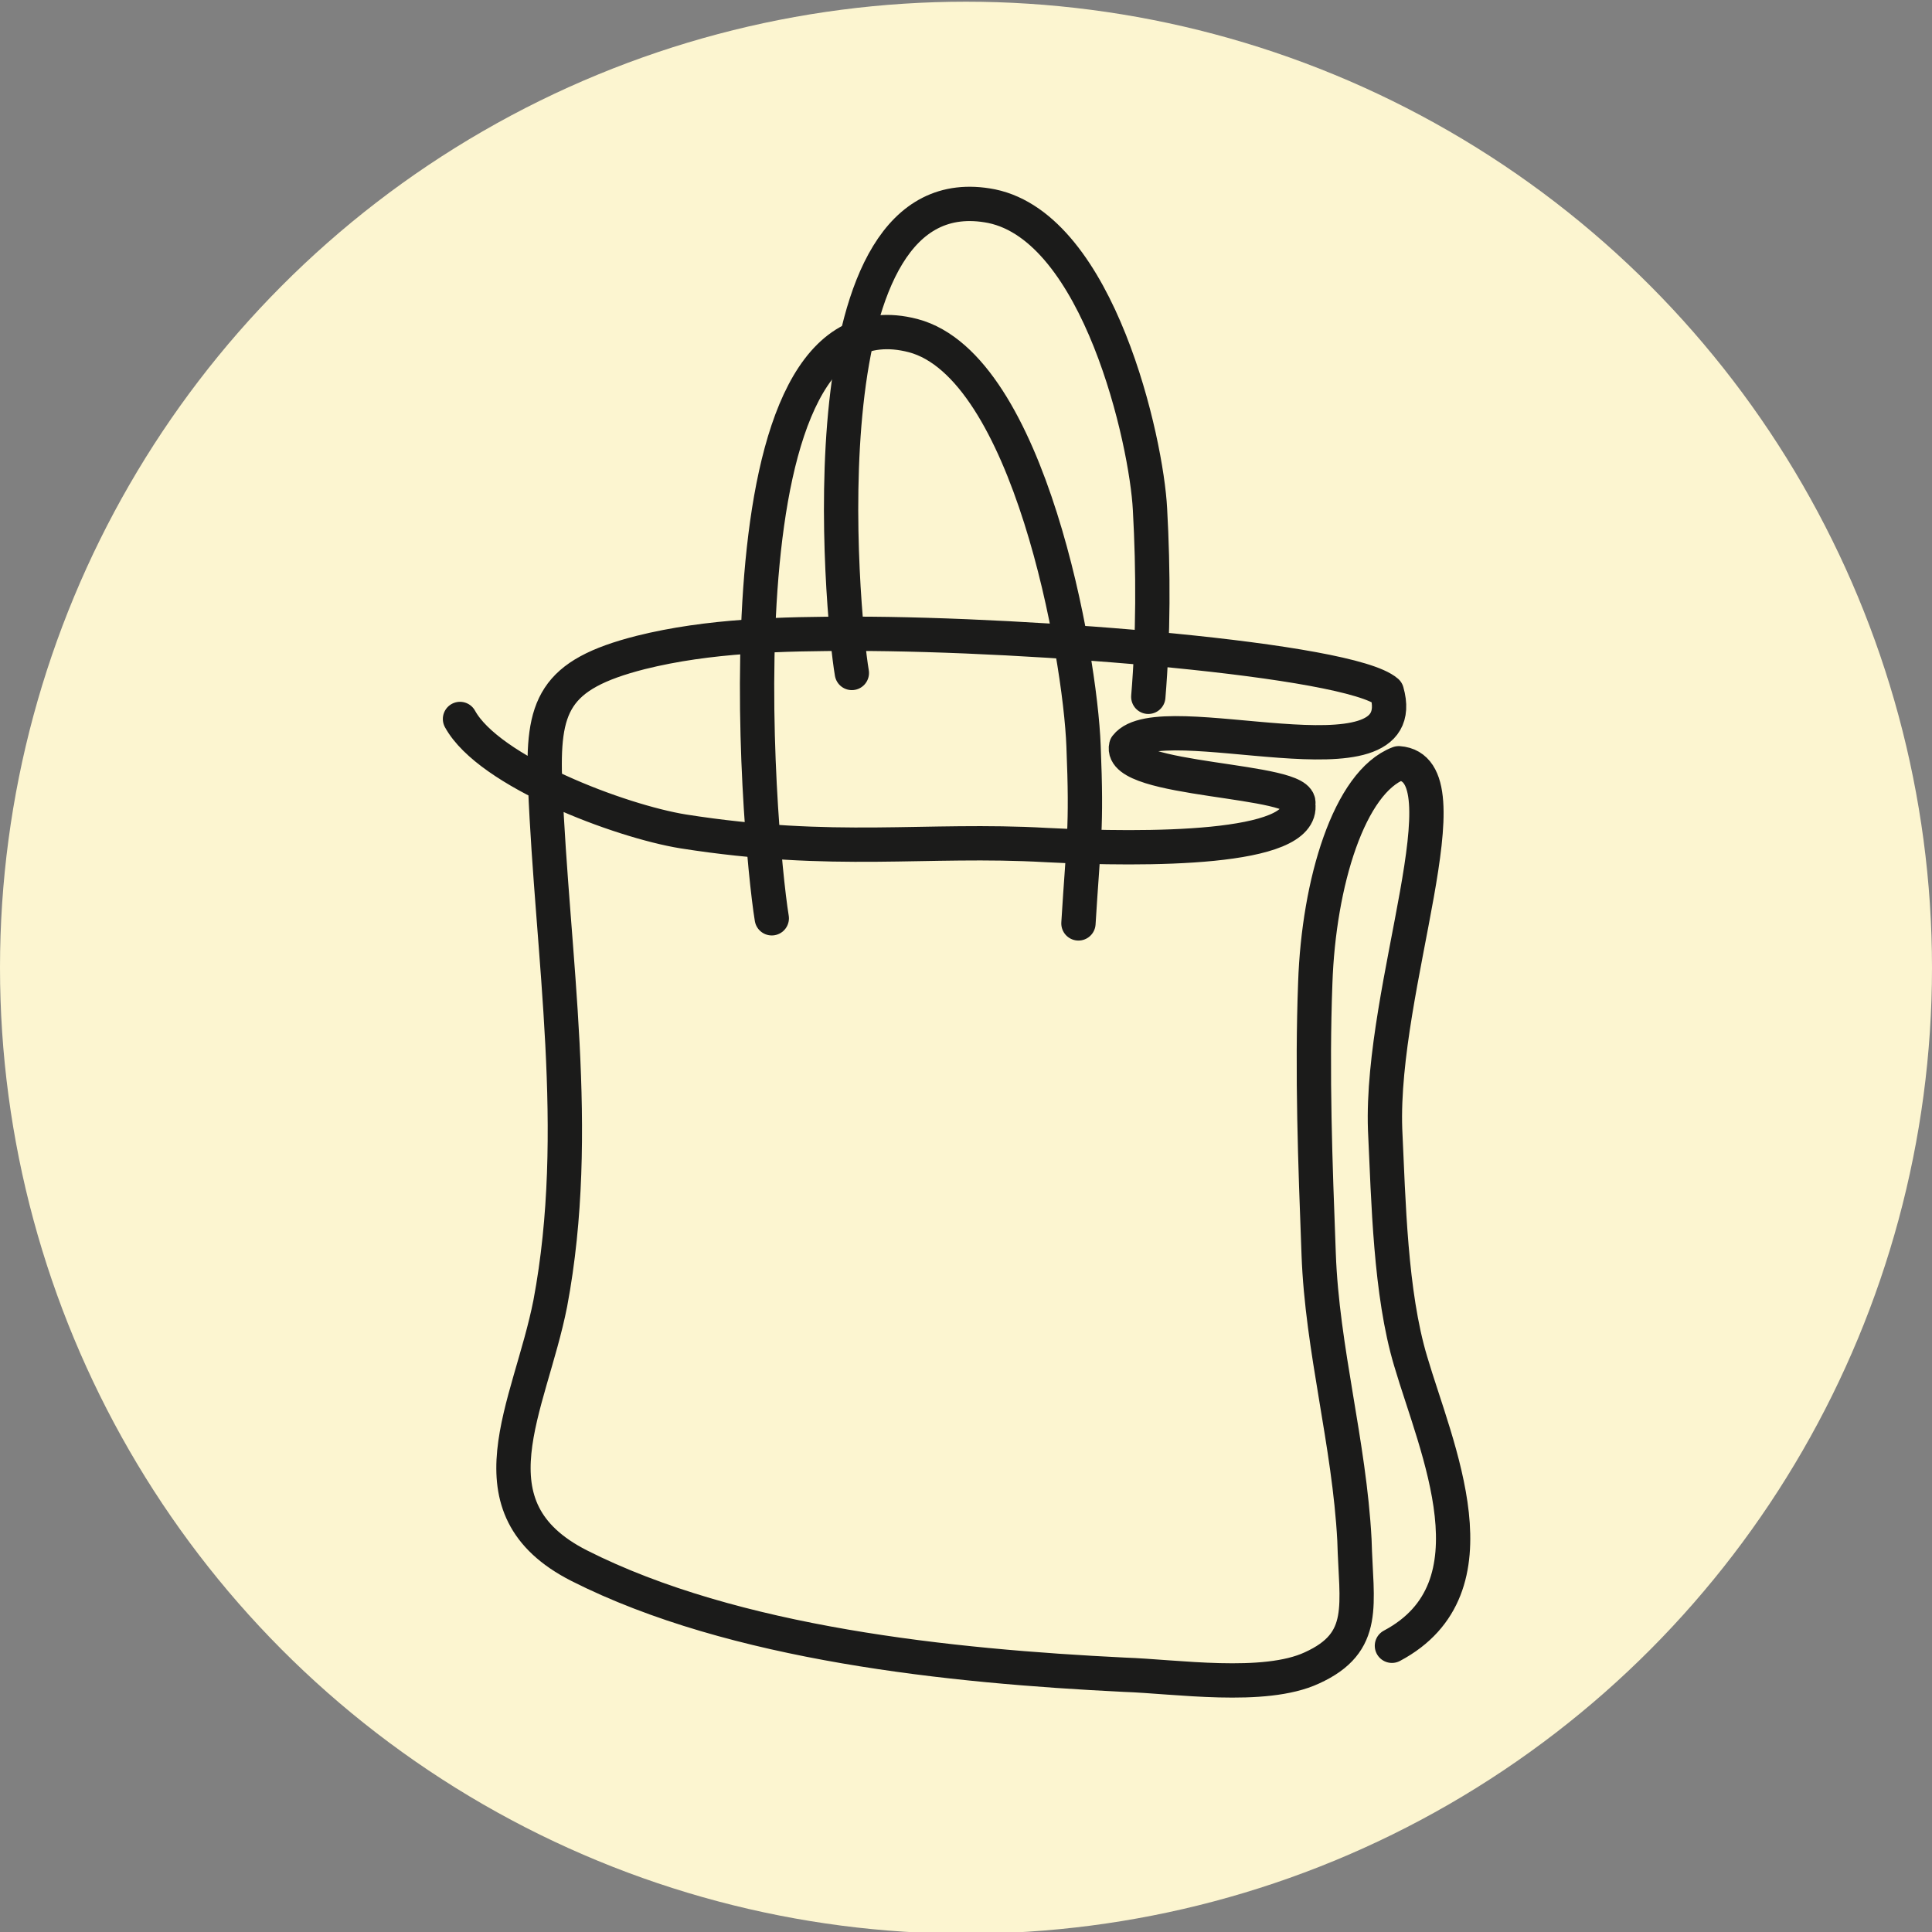 <?xml version="1.0" encoding="utf-8"?>
<!-- Generator: Adobe Illustrator 28.0.0, SVG Export Plug-In . SVG Version: 6.00 Build 0)  -->
<svg version="1.1" id="Ebene_1" xmlns="http://www.w3.org/2000/svg" xmlns:xlink="http://www.w3.org/1999/xlink" x="0px" y="0px"
	 viewBox="0 0 113.4 113.4" style="enable-background:new 0 0 113.4 113.4;" xml:space="preserve">
<rect x="0" y="0" width="113.4" height="113.4" fill="#808080" stroke="none"/>
<style type="text/css">
	.st0{fill:#FCF5D0;}
	.st1{fill:none;stroke:#1B1B1A;stroke-width:2.014;stroke-linecap:round;stroke-linejoin:round;stroke-miterlimit:10;}
</style>
<g>
	<g>
		<circle class="st0" cx="56.7" cy="56.8" r="56.7"/>
	</g>
	<g>
		<path class="st1" d="M27,42.2c1.7,3.1,9.4,6,13.1,6.6c8.9,1.4,14.2,0.4,21.3,0.8c5.9,0.3,15.2,0.3,14.8-2.4
			c0.4-1.5-10.6-1.3-10.1-3.4c2-2.6,17,2.8,15.3-3.2c-2.2-1.9-20.8-3.4-31.3-3.4c-4.2,0-8.5,0.1-12.5,1.1c-5.1,1.3-5.8,3.1-5.6,7.8
			c0.4,10,2.2,20.3,0.3,30.4c-1.2,6.1-5,12,1.7,15.4c9.1,4.6,21.8,5.9,32,6.4c3,0.1,8.2,0.9,11-0.4c3.3-1.5,2.6-3.7,2.5-7.5
			c-0.3-5.7-1.9-11.2-2.1-16.8C77.2,68.3,77,63,77.2,57.7c0.2-5.9,2-11.8,4.9-12.9c4.2,0.3-1.1,13.1-0.8,21.5
			c0.2,4.2,0.3,9.6,1.5,13.6c1.5,5.1,5.3,13.3-1.1,16.7"/>
		<path class="st1" d="M45.3,53.9c-0.8-4.9-3.6-37.3,8.3-34.2c6.8,1.8,9.8,18.7,10,24.1c0.2,4.9,0,5.5-0.3,10.4"/>
		<path class="st1" d="M50,39.5C49.4,36,47,9.9,58.2,12.1c6.3,1.3,9.1,13.8,9.3,17.8c0.2,3.6,0.2,7.4-0.1,11"/>
	</g>
</g>
</svg>

